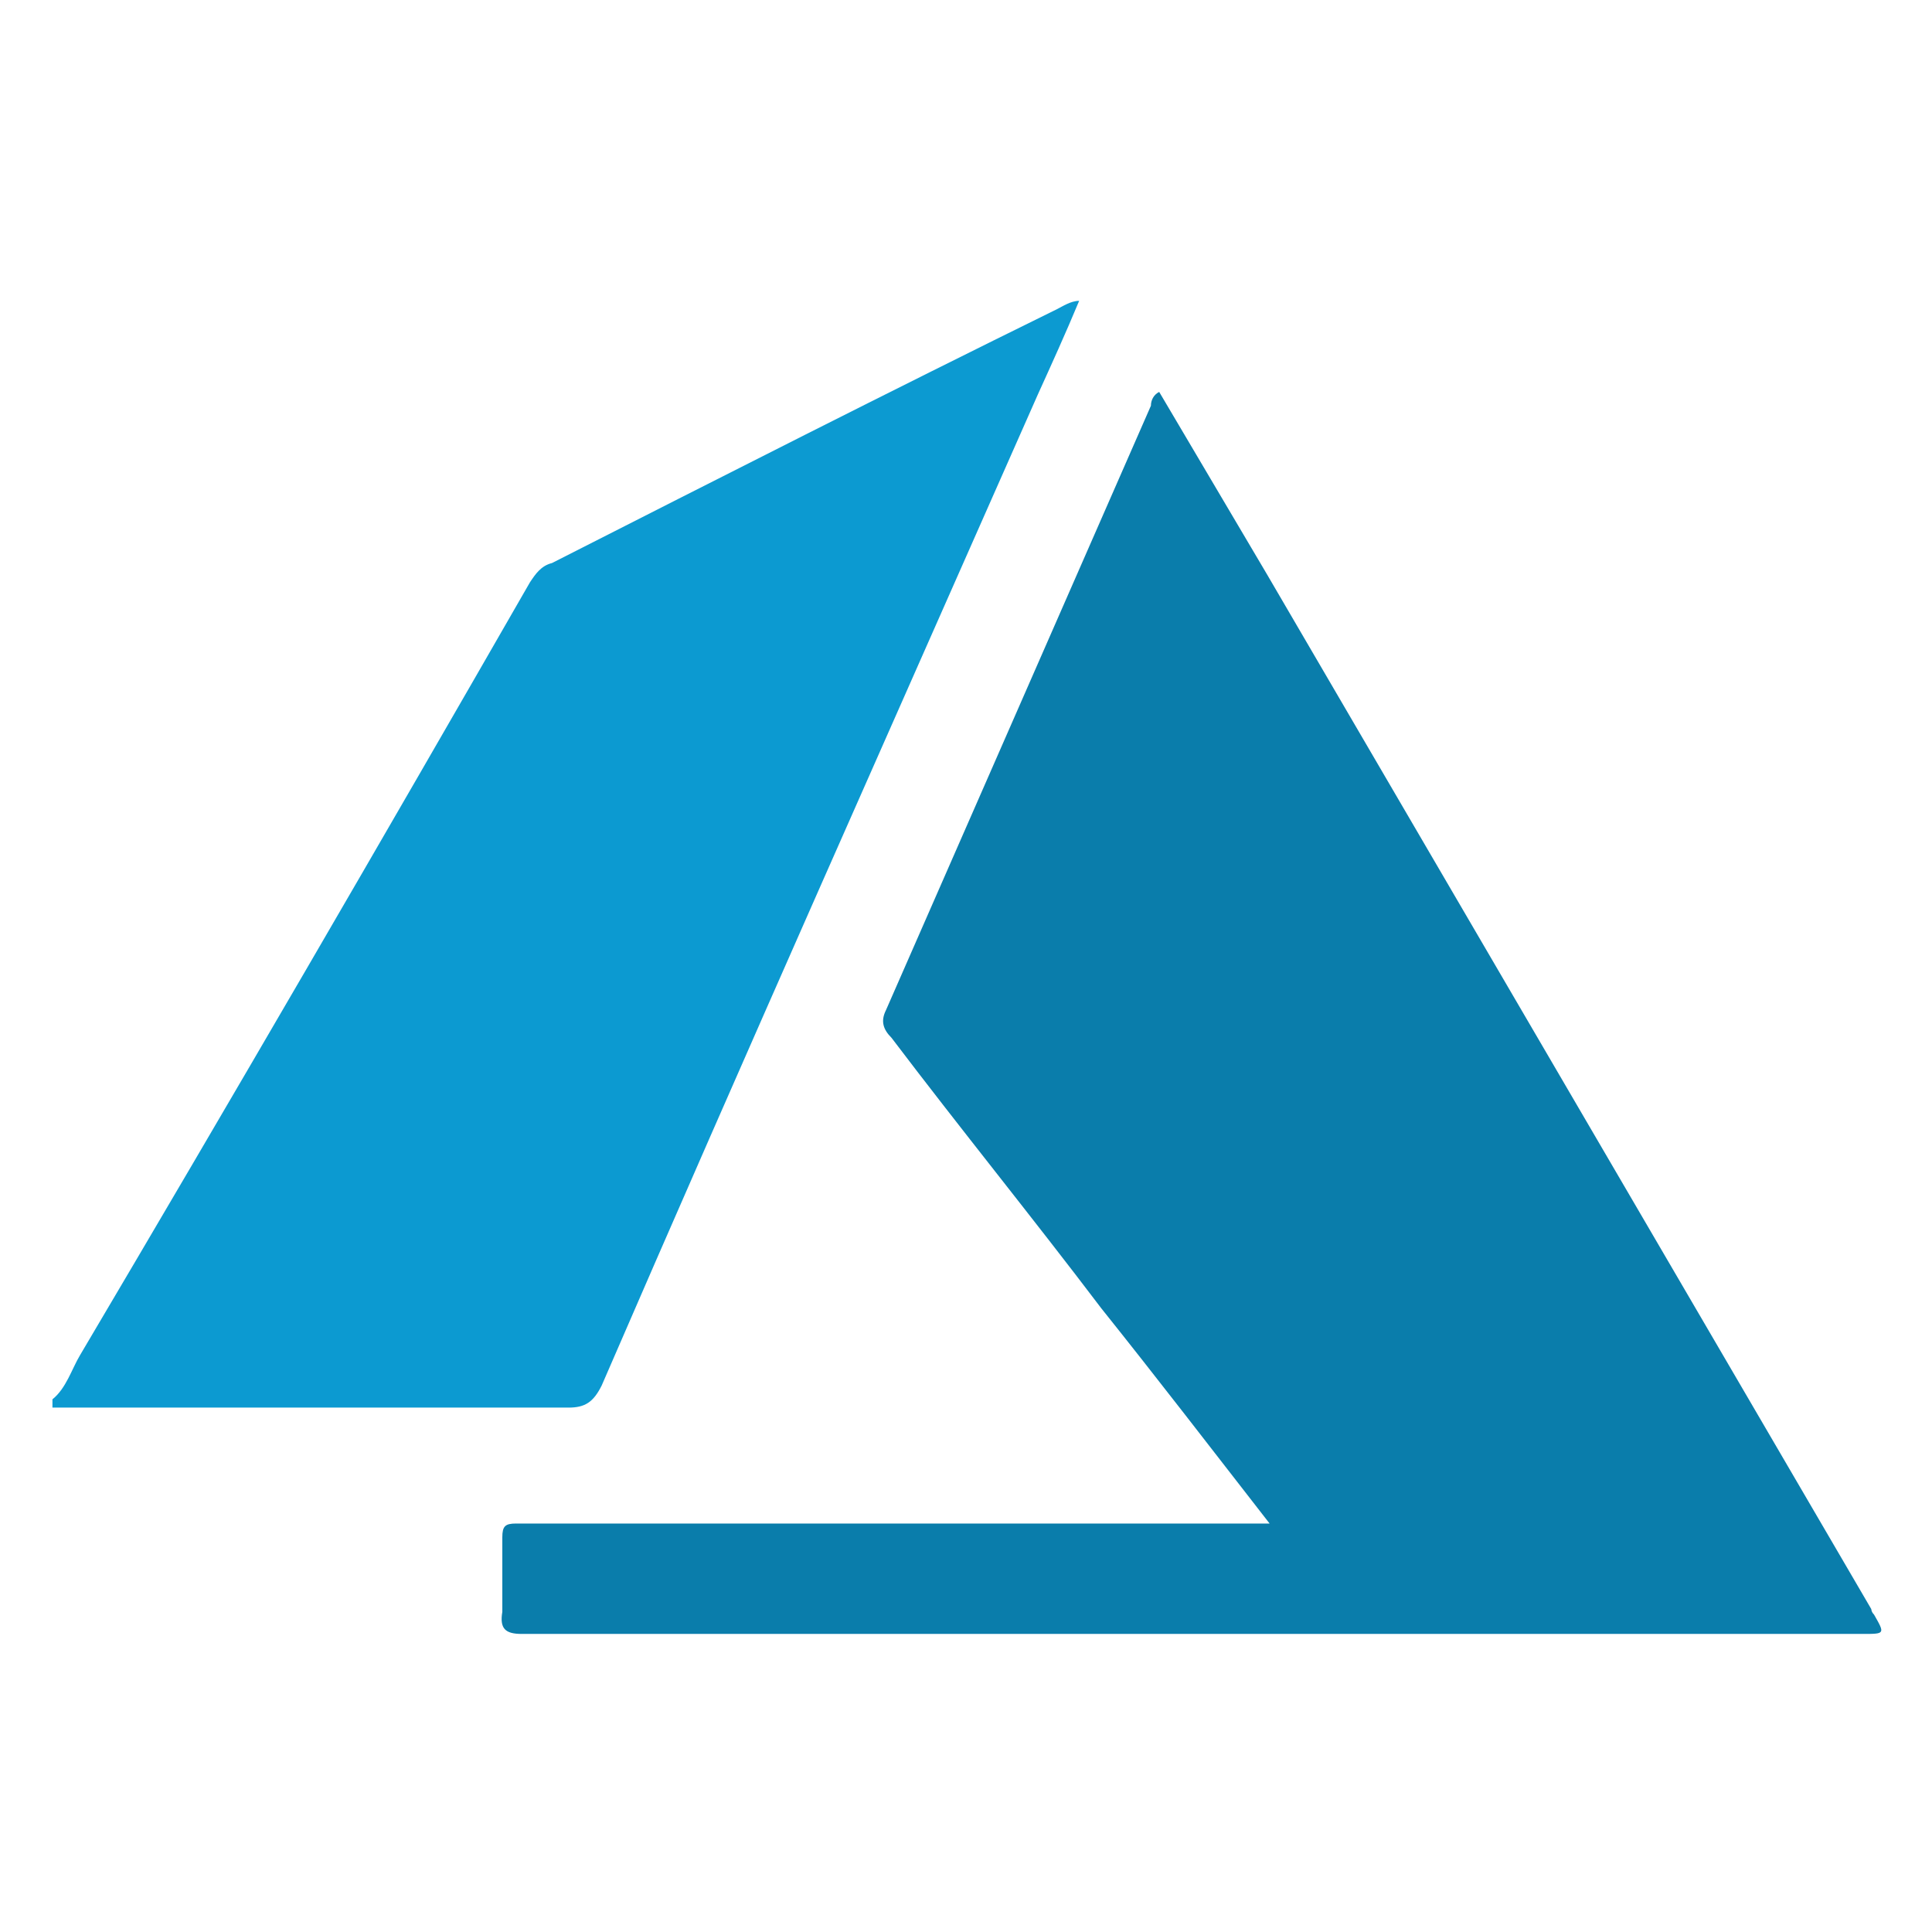 <?xml version="1.0" encoding="UTF-8"?>
<svg xmlns="http://www.w3.org/2000/svg" version="1.1" viewBox="0 0 70 70">
  <defs>
    <style>
      .cls-1 {
        fill: #0c9ad1;
      }

      .cls-2 {
        fill: #0a7dab;
      }
    </style>
  </defs>
  <!-- Generator: Adobe Illustrator 28.7.1, SVG Export Plug-In . SVG Version: 1.2.0 Build 142)  -->
  <g>
    <g id="Layer_1">
      <g>
        <path class="cls-1" d="M1.9,50.7c.5-.4.7-1.1,1-1.6,5.5-9.3,10.9-18.6,16.3-28,.2-.3.4-.6.8-.7,6.1-3.1,12.2-6.2,18.3-9.2.2-.1.5-.3.8-.3-.5,1.2-1,2.3-1.5,3.4-5.3,12-10.6,23.9-15.8,35.9-.3.6-.6.8-1.2.8-6,0-12,0-18,0-.2,0-.5,0-.7,0,0,0,0-.2,0-.3Z"/>
        <path class="cls-2" d="M46,55.2c-2.1-2.7-4.1-5.3-6.1-7.8-2.5-3.3-5.1-6.5-7.6-9.8-.3-.3-.4-.6-.2-1,3.2-7.3,6.4-14.6,9.6-21.9,0-.2.1-.4.3-.5,1.3,2.2,2.6,4.4,3.9,6.6,7.3,12.5,14.6,25,21.9,37.5,0,0,0,.1.1.2.4.7.4.7-.4.7-16.2,0-32.4,0-48.6,0-.6,0-.8-.2-.7-.8,0-.9,0-1.8,0-2.7,0-.4.1-.5.5-.5,1.1,0,2.2,0,3.3,0,7.7,0,15.4,0,23.2,0s.5,0,.8,0Z"/>
      </g>
    </g>
  </g>
</svg>